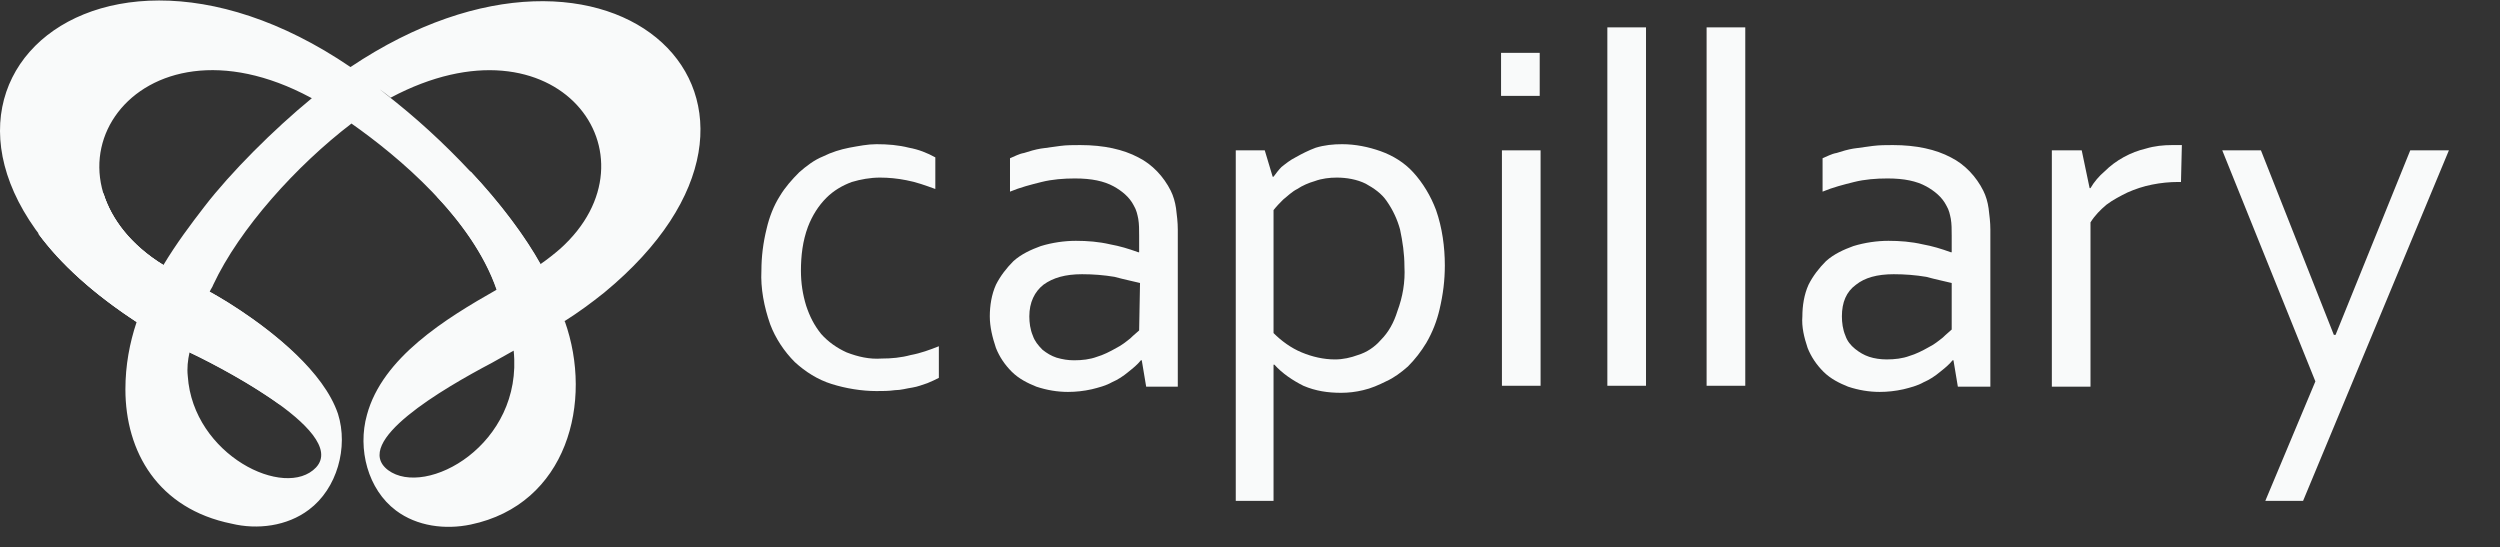 <svg width="137" height="30" viewBox="0 0 137 30" fill="none" xmlns="http://www.w3.org/2000/svg">
<rect x="0" y="0" width="137" height="30" fill="#333333" stroke="none"/>
<g clip-path="url(#clip0_154_563)">
<path d="M48.031 7.902C48.657 7.902 49.234 7.95 49.812 8.095C50.342 8.191 50.823 8.384 51.256 8.624V10.357C50.727 10.165 50.197 9.972 49.668 9.876C49.186 9.78 48.705 9.732 48.223 9.732C47.694 9.732 47.164 9.828 46.683 9.972C46.153 10.165 45.672 10.454 45.287 10.839C44.854 11.272 44.517 11.802 44.276 12.427C43.987 13.198 43.891 14.016 43.891 14.834C43.891 15.508 43.987 16.134 44.18 16.76C44.372 17.338 44.613 17.819 44.998 18.3C45.383 18.734 45.865 19.071 46.394 19.311C47.02 19.552 47.646 19.697 48.32 19.648C48.849 19.648 49.379 19.6 49.908 19.456C50.438 19.36 50.967 19.167 51.449 18.974V20.707C51.256 20.804 51.064 20.9 50.823 20.996C50.534 21.093 50.293 21.189 50.005 21.237C49.668 21.285 49.379 21.381 49.042 21.381C48.705 21.43 48.368 21.43 48.031 21.43C47.212 21.43 46.346 21.285 45.576 21.044C44.806 20.804 44.132 20.37 43.554 19.841C42.976 19.263 42.495 18.541 42.206 17.771C41.869 16.808 41.676 15.797 41.725 14.834C41.725 14.064 41.821 13.294 42.013 12.524C42.158 11.898 42.399 11.272 42.736 10.743C43.024 10.261 43.41 9.828 43.795 9.443C44.18 9.106 44.613 8.769 45.094 8.576C45.576 8.336 46.057 8.191 46.538 8.095C47.068 7.999 47.55 7.902 48.031 7.902Z" fill="#F9FAFA"/>
<path d="M62.569 19.744H62.521C62.328 19.985 62.088 20.178 61.847 20.37C61.558 20.611 61.269 20.803 60.932 20.948C60.595 21.14 60.21 21.237 59.825 21.333C59.392 21.429 58.959 21.477 58.525 21.477C57.948 21.477 57.37 21.381 56.792 21.189C56.311 20.996 55.83 20.755 55.444 20.37C55.059 19.985 54.77 19.552 54.578 19.07C54.385 18.493 54.241 17.915 54.241 17.337C54.241 16.76 54.337 16.134 54.578 15.604C54.819 15.123 55.156 14.69 55.541 14.305C55.974 13.919 56.504 13.679 57.033 13.486C57.659 13.294 58.333 13.197 58.959 13.197C59.584 13.197 60.21 13.245 60.836 13.39C61.366 13.486 61.847 13.631 62.377 13.823H62.425V12.909C62.425 12.572 62.425 12.283 62.377 11.994C62.328 11.753 62.28 11.512 62.136 11.272C61.895 10.79 61.462 10.453 61.029 10.213C60.499 9.924 59.825 9.779 58.91 9.779C58.285 9.779 57.659 9.828 57.081 9.972C56.504 10.117 55.926 10.261 55.348 10.502V8.672C55.589 8.576 55.83 8.432 56.118 8.383C56.407 8.287 56.744 8.191 57.033 8.143C57.37 8.095 57.707 8.046 58.092 7.998C58.429 7.95 58.814 7.95 59.199 7.95C60.499 7.95 61.558 8.191 62.377 8.624C63.147 9.009 63.773 9.683 64.158 10.453C64.302 10.742 64.398 11.079 64.447 11.416C64.495 11.801 64.543 12.187 64.543 12.572V21.189H62.81L62.569 19.744ZM62.473 15.508C62.088 15.412 61.606 15.316 61.077 15.171C60.499 15.075 59.921 15.027 59.296 15.027C58.381 15.027 57.707 15.219 57.178 15.604C56.696 15.989 56.407 16.567 56.407 17.337C56.407 17.674 56.455 18.059 56.6 18.396C56.696 18.685 56.889 18.926 57.129 19.167C57.37 19.359 57.611 19.504 57.9 19.6C58.236 19.696 58.525 19.744 58.862 19.744C59.296 19.744 59.729 19.696 60.114 19.552C60.451 19.456 60.836 19.263 61.173 19.07C61.462 18.926 61.703 18.733 61.943 18.541C62.136 18.348 62.328 18.204 62.425 18.108L62.473 15.508Z" fill="#F9FAFA"/>
<path d="M79.177 14.546C79.177 15.364 79.081 16.134 78.888 16.953C78.744 17.578 78.503 18.204 78.166 18.782C77.877 19.263 77.54 19.697 77.155 20.082C76.77 20.419 76.385 20.707 75.952 20.9C75.567 21.093 75.133 21.285 74.7 21.381C74.315 21.478 73.882 21.526 73.497 21.526C72.775 21.526 72.101 21.43 71.427 21.141C70.849 20.852 70.271 20.467 69.838 19.985H69.79V27.447H67.72V8.239H69.309L69.742 9.684H69.79C69.934 9.491 70.079 9.298 70.223 9.154C70.464 8.961 70.705 8.769 70.993 8.624C71.33 8.432 71.716 8.239 72.101 8.095C72.582 7.95 73.063 7.902 73.545 7.902C74.267 7.902 74.989 8.047 75.663 8.287C76.337 8.528 76.963 8.913 77.444 9.443C77.974 10.021 78.407 10.743 78.696 11.513C79.033 12.476 79.177 13.535 79.177 14.546ZM76.963 14.594C76.963 13.92 76.866 13.246 76.722 12.572C76.578 12.042 76.337 11.513 76 11.031C75.711 10.598 75.278 10.309 74.845 10.069C74.363 9.828 73.785 9.732 73.256 9.732C72.871 9.732 72.438 9.78 72.052 9.924C71.716 10.021 71.379 10.165 71.09 10.357C70.801 10.502 70.56 10.743 70.32 10.935C70.127 11.128 69.983 11.272 69.79 11.513V18.252C70.223 18.686 70.753 19.071 71.33 19.311C71.908 19.552 72.534 19.697 73.16 19.697C73.593 19.697 74.026 19.6 74.411 19.456C74.893 19.311 75.326 19.023 75.663 18.637C76.096 18.204 76.385 17.675 76.578 17.049C76.866 16.279 77.011 15.46 76.963 14.594Z" fill="#F9FAFA"/>
<path d="M82.258 5.254V2.896H84.376V5.254H82.258ZM82.306 21.14V8.239H84.424V21.14H82.306Z" fill="#F9FAFA"/>
<path d="M88.083 21.14V1.5H90.201V21.14H88.083Z" fill="#F9FAFA"/>
<path d="M93.522 21.14V1.5H95.641V21.14H93.522Z" fill="#F9FAFA"/>
<path d="M107.05 19.744H107.002C106.809 19.985 106.568 20.178 106.328 20.37C106.039 20.611 105.75 20.803 105.413 20.948C105.076 21.14 104.691 21.237 104.306 21.333C103.872 21.429 103.439 21.477 103.006 21.477C102.428 21.477 101.851 21.381 101.273 21.189C100.792 20.996 100.31 20.755 99.925 20.37C99.54 19.985 99.251 19.552 99.058 19.07C98.866 18.493 98.722 17.915 98.77 17.337C98.77 16.76 98.866 16.134 99.107 15.604C99.347 15.123 99.684 14.69 100.069 14.305C100.503 13.919 101.032 13.679 101.562 13.486C102.188 13.294 102.862 13.197 103.487 13.197C104.113 13.197 104.739 13.245 105.365 13.39C105.894 13.486 106.376 13.631 106.905 13.823H106.953V12.909C106.953 12.572 106.953 12.283 106.905 11.994C106.857 11.753 106.809 11.512 106.665 11.272C106.424 10.79 105.991 10.453 105.557 10.213C105.028 9.924 104.354 9.779 103.439 9.779C102.813 9.779 102.188 9.828 101.61 9.972C101.032 10.117 100.455 10.261 99.877 10.502V8.672C100.118 8.576 100.358 8.432 100.647 8.383C100.936 8.287 101.273 8.191 101.562 8.143C101.899 8.095 102.236 8.046 102.621 7.998C103.006 7.95 103.343 7.95 103.728 7.95C105.028 7.95 106.087 8.191 106.905 8.624C107.675 9.009 108.301 9.683 108.686 10.453C108.831 10.742 108.927 11.079 108.975 11.416C109.023 11.801 109.072 12.187 109.072 12.572V21.189H107.29L107.05 19.744ZM106.953 15.508C106.568 15.412 106.087 15.316 105.557 15.171C104.98 15.075 104.402 15.027 103.776 15.027C102.862 15.027 102.188 15.219 101.706 15.604C101.177 15.989 100.936 16.567 100.936 17.337C100.936 17.674 100.984 18.059 101.129 18.396C101.225 18.685 101.417 18.926 101.658 19.119C101.899 19.311 102.139 19.456 102.428 19.552C102.717 19.648 103.054 19.696 103.391 19.696C103.824 19.696 104.258 19.648 104.643 19.504C104.98 19.407 105.365 19.215 105.702 19.022C105.991 18.878 106.231 18.685 106.472 18.493C106.665 18.3 106.857 18.156 106.953 18.059V15.508Z" fill="#F9FAFA"/>
<path d="M119.518 9.972H119.373C118.892 9.972 118.411 10.02 117.929 10.117C117.448 10.213 117.015 10.357 116.581 10.55C116.196 10.742 115.811 10.935 115.426 11.224C115.089 11.512 114.8 11.801 114.559 12.187V21.189H112.441V8.239H114.078L114.511 10.309H114.559C114.752 9.972 115.041 9.635 115.33 9.394C115.955 8.769 116.774 8.335 117.592 8.143C118.074 7.998 118.555 7.95 119.036 7.95H119.325C119.421 7.95 119.518 7.95 119.566 7.95L119.518 9.972Z" fill="#F9FAFA"/>
<path d="M121.78 8.239H123.899L127.894 18.349H127.99L132.082 8.239H134.2L126.209 27.447H124.139L126.883 20.9L121.78 8.239Z" fill="#F9FAFA"/>
<path fill-rule="evenodd" clip-rule="evenodd" d="M25.791 9.395C25.694 9.491 25.598 9.635 25.454 9.732C25.309 9.876 25.165 9.972 24.972 10.117C24.828 10.213 24.635 10.357 24.491 10.454L24.009 10.791H23.961C25.357 12.283 26.609 14.064 27.235 15.893C28.005 15.46 28.823 15.027 29.642 14.497C28.775 12.957 27.427 11.127 25.791 9.395Z" fill="#F9FAFA"/>
<path fill-rule="evenodd" clip-rule="evenodd" d="M5.668 10.598C5.379 10.886 5.042 11.127 4.657 11.32C4.32 11.56 3.935 11.753 3.55 11.946C3.358 12.042 3.165 12.138 3.021 12.283C2.924 12.331 2.828 12.379 2.732 12.427C2.635 12.475 2.539 12.523 2.443 12.571C2.347 12.62 2.202 12.716 2.106 12.812C3.309 14.449 5.091 16.085 7.546 17.674C7.931 16.615 8.412 15.556 8.99 14.545C7.161 13.438 6.102 11.994 5.668 10.598Z" fill="#F9FAFA"/>
<path fill-rule="evenodd" clip-rule="evenodd" d="M5.668 10.598C5.379 10.886 5.042 11.127 4.657 11.32C4.32 11.56 3.935 11.753 3.55 11.946C3.358 12.042 3.165 12.138 3.021 12.283C2.924 12.331 2.828 12.379 2.732 12.427C2.635 12.475 2.539 12.523 2.443 12.571C2.347 12.62 2.202 12.716 2.106 12.812C3.309 14.449 5.091 16.085 7.546 17.674C7.931 16.615 8.412 15.556 8.99 14.545C7.161 13.438 6.102 11.994 5.668 10.598Z" fill="#F9FAFA"/>
<path fill-rule="evenodd" clip-rule="evenodd" d="M11.493 15.989C11.012 17.048 10.627 18.155 10.386 19.311C10.819 19.503 13.371 20.755 15.296 22.151H18.233C16.644 18.733 11.493 15.989 11.493 15.989Z" fill="#F9FAFA"/>
<path fill-rule="evenodd" clip-rule="evenodd" d="M20.935 4.993L20.936 4.993C21.201 5.208 21.469 5.424 21.747 5.64C24.948 8.22 28.102 11.701 29.608 14.482C29.991 14.216 30.357 13.929 30.701 13.631C36.381 8.528 30.556 0.489 21.41 5.351C21.218 5.197 21.016 5.044 20.81 4.892L20.935 4.993ZM19.207 3.674C33.623 -5.978 45.703 5.654 33.108 16.038C32.402 16.602 31.697 17.12 30.947 17.593L30.942 17.578L30.893 17.626L30.947 17.593C32.527 22.019 31.08 27.64 25.791 28.746C24.395 29.035 22.854 28.843 21.699 27.976C20.158 26.821 19.581 24.607 20.11 22.729C20.959 19.589 24.425 17.459 27.213 15.877C25.86 11.943 21.841 8.584 19.261 6.77C16.238 9.081 13.125 12.534 11.686 15.604C11.662 15.677 11.626 15.737 11.59 15.797C11.553 15.857 11.517 15.917 11.493 15.989C11.499 15.993 12.202 16.367 13.166 17.011C14.984 18.217 17.736 20.357 18.522 22.681C19.099 24.51 18.474 26.773 16.933 27.928C15.73 28.843 14.093 29.035 12.697 28.698C8.653 27.88 6.872 24.751 6.872 21.333C6.872 20.018 7.105 18.792 7.485 17.651C-8.62 7.07 4.066 -6.613 19.195 3.666L19.207 3.674ZM17.029 5.351C17.045 5.359 17.065 5.369 17.088 5.382C14.98 7.112 12.64 9.454 11.204 11.32C10.458 12.285 9.656 13.354 8.947 14.537C1.191 9.61 7.391 0.172 17.029 5.351ZM21.265 25.762C23.335 27.302 28.679 24.366 28.149 19.215L26.946 19.889C24.298 21.285 19.244 24.221 21.265 25.762ZM17.318 25.617C15.633 27.399 10.579 24.944 10.29 20.611C10.242 20.178 10.29 19.744 10.386 19.311C11.204 19.696 19.196 23.596 17.318 25.617Z" fill="#F9FAFA"/>
</g>
<defs>
<clipPath id="clip0_154_563">
<rect width="137" height="29" fill="white" transform="translate(0 0.027)"/>
</clipPath>
</defs>
</svg>
